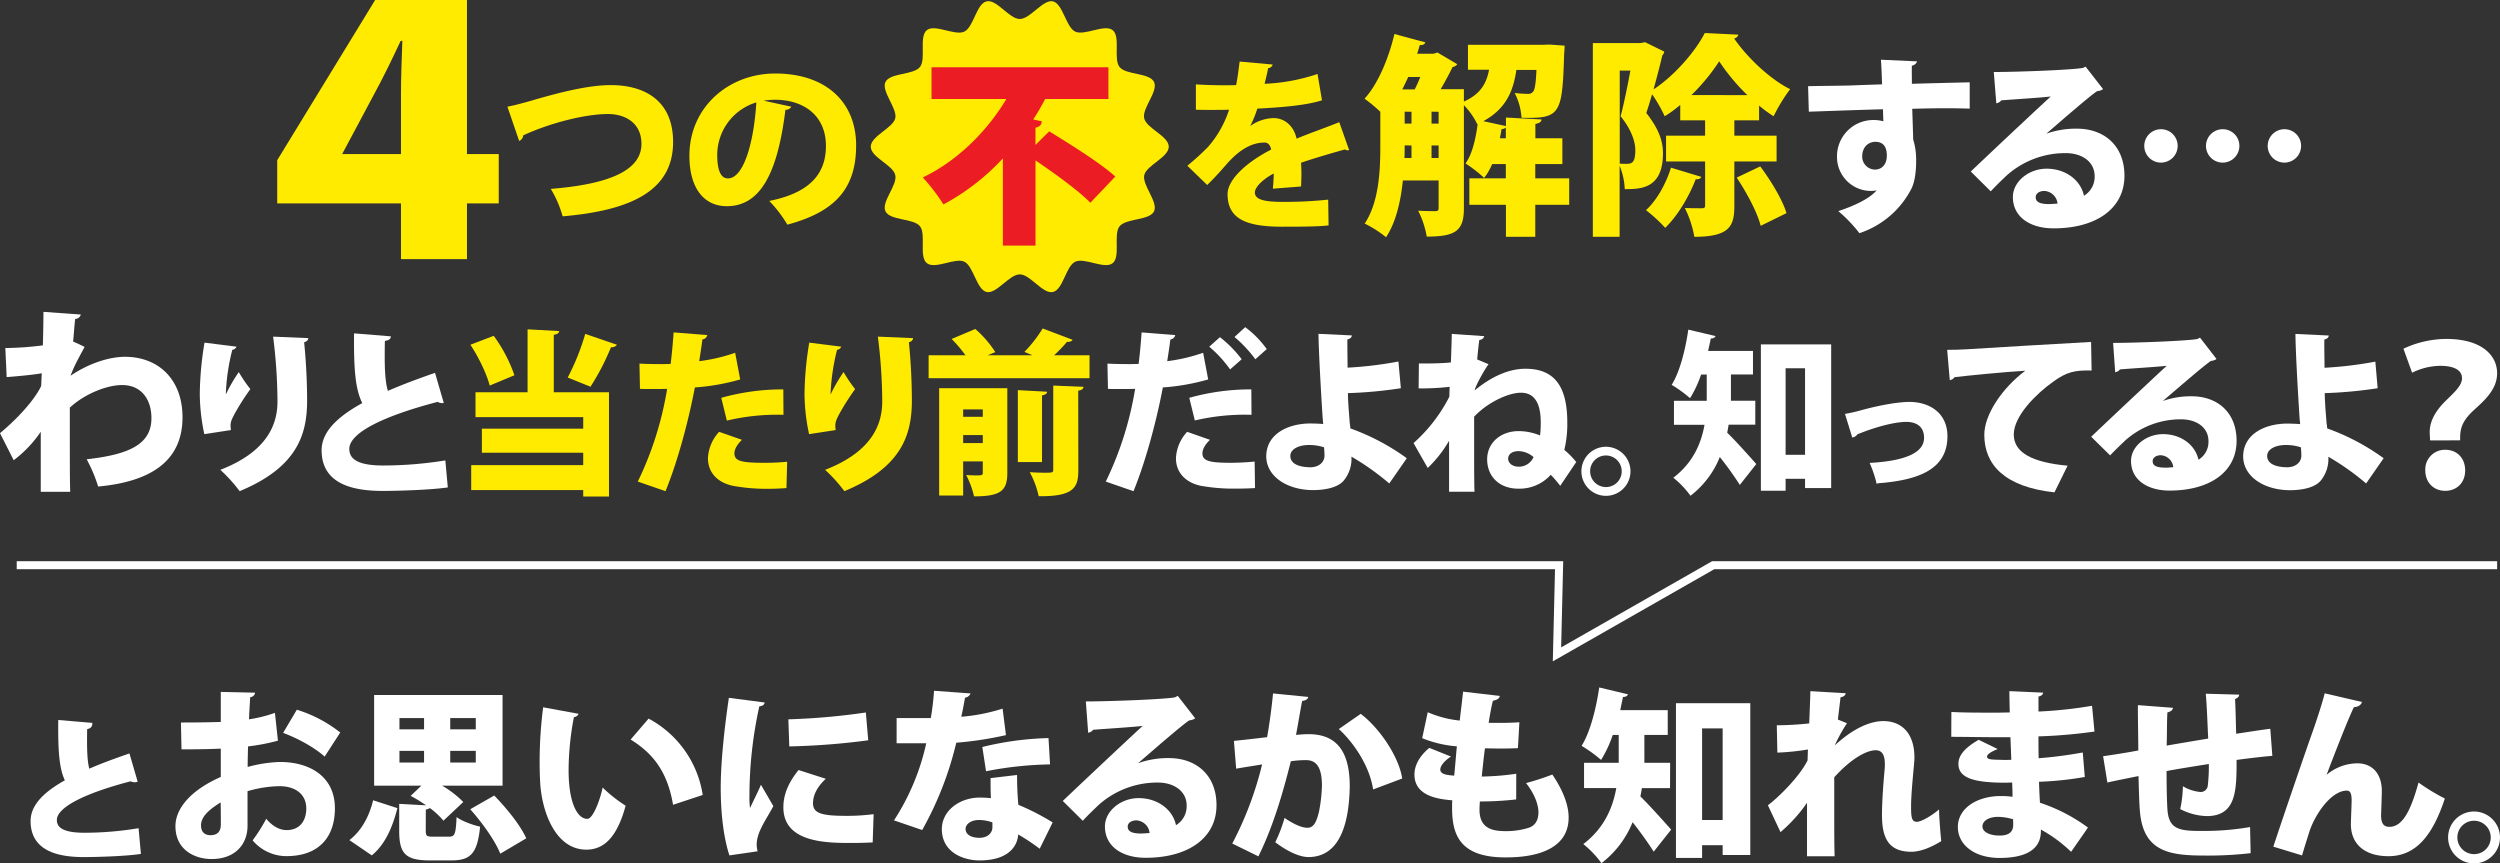 <svg xmlns="http://www.w3.org/2000/svg" viewBox="0 0 937.36 323.71"><rect x="0" y="0" width="937.36" height="323.71" fill="#333333" stroke="none"/><defs><style>.cls-1{fill:#ffeb00;}.cls-2{fill:#ec1c24;stroke:#ec1c24;stroke-width:0.9px;}.cls-2,.cls-4,.cls-5,.cls-6{stroke-miterlimit:10;}.cls-3,.cls-4,.cls-5{fill:#fff;}.cls-4,.cls-5,.cls-6{stroke:#fff;}.cls-4{stroke-width:0.95px;}.cls-6{fill:none;stroke-width:3px;}</style></defs><g id="レイヤー_2" data-name="レイヤー 2"><g id="レイヤー_1-2" data-name="レイヤー 1"><path class="cls-1" d="M150.35,97.17V76.26H103.94V60.06L140.66,0h34.43V57.77H187V76.26H175.09V97.17Zm0-39.4V35.32c0-6.5.26-12.88.51-20h-.63C146.91,22.44,143.72,29,140,35.83L128.29,57.77Z"/><path class="cls-1" d="M190.25,40c2.29-.42,4.45-1,8.41-2.09,11.53-3.4,22.1-6,30.37-6,12.37,0,23.34,5.56,23.34,21.33,0,17.93-15.14,25.64-41.41,27.87a41.05,41.05,0,0,0-4.45-10.29c22.79-1.8,34-7.29,34-16.88,0-7.79-6-11.19-12.58-11.19-8.26,0-21.33,3.2-31.75,8a2.35,2.35,0,0,1-1.53,2.08Z"/><path class="cls-1" d="M296.71,40a2.46,2.46,0,0,1-2.22,1.18c-3.06,24.81-9.87,36.13-22,36.13-8.41,0-14-6.6-14-18.9,0-18.27,14.74-30.85,32.18-30.85C310.19,27.6,321,38.72,321,54.49c0,16.26-7.92,24.95-25.78,29.74a47.48,47.48,0,0,0-6.8-8.89c15.77-3.13,21.26-10.63,21.26-20.64,0-11.12-8-17.3-19.18-17.3a27.17,27.17,0,0,0-4.17.35Zm-13.13-1.6A20.6,20.6,0,0,0,268.92,58c0,5.07,1,8.89,4,8.89C278.85,66.93,282.68,53.31,283.58,38.44Z"/><path class="cls-1" d="M438.22,55c0,4-8.34,6.94-9.19,10.66s5.34,10.13,3.67,13.58-10.5,2.58-12.92,5.6.45,11.41-2.59,13.84-10.55-2.24-14.06-.54-4.51,10.47-8.34,11.34-8.47-6.61-12.43-6.61-8.72,7.45-12.44,6.61S365,99.8,361.58,98.13s-11,3-14.06.54-.17-10.8-2.59-13.84-11.22-2.08-12.92-5.6,4.54-9.75,3.67-13.58S326.49,59,326.49,55s8.34-7,9.19-10.66S330.34,34.2,332,30.74s10.51-2.58,12.92-5.6-.44-11.41,2.59-13.83,10.55,2.23,14.06.54S366.09,1.38,369.92.51s8.47,6.61,12.44,6.61S391.07-.34,394.79.51s4.88,9.67,8.34,11.34,11-2.95,14.06-.54.17,10.8,2.59,13.83,11.23,2.08,12.92,5.6S428.16,40.5,429,44.33,438.22,51,438.22,55Z"/><path class="cls-2" d="M387.8,55.41l5.66-5.59c7.3,4.47,18.63,11.55,24.07,16.4l-8.72,9.16c-4.39-4.47-13.64-11.1-21-16.09V91.63H376.47V58.24a84.46,84.46,0,0,1-22.58,17.81,72.89,72.89,0,0,0-7.16-9.38c13.49-6.56,24.67-18.41,31.38-30H349.72v-11h65.43v11H391.6a92,92,0,0,1-4.92,8.42l3.43.75c-.15.82-.82,1.49-2.31,1.64Z"/><path class="cls-1" d="M505.83,56.23a1.54,1.54,0,0,1-.55.14,2.08,2.08,0,0,1-1-.35c-5.14,1.46-11.67,3.34-16.46,5,.07,1.32.14,2.71.14,4.17s-.07,3-.14,4.73l-10.57.83c.21-2.15.28-4,.35-5.7-4.31,2.23-7.09,5.22-7.09,7.09,0,2.64,3.34,3.55,10.36,3.55A154.74,154.74,0,0,0,498,74.85l.14,9.66c-3.4.42-9.17.49-17.37.49-13.41,0-20.5-2.85-20.5-12.23,0-5.28,6.81-11.81,16.33-16.68-.14-.9-.7-2.64-2.43-2.64-4.38,0-9.11,2.15-14.46,8.34-1.59,1.81-4,4.59-7.08,7.57l-7.44-7.22a95.7,95.7,0,0,0,7.71-7,39.51,39.51,0,0,0,7.93-14c-2.51.07-3.76.07-7.09.07-1.88,0-3.82,0-5.35-.07V31.63c3.68.28,8.75.35,11.88.35l3.2-.07c.55-2.71.9-5.42,1.32-8.83L477.2,24.2a2.05,2.05,0,0,1-1.73,1.38c-.35,2-.84,3.9-1.32,5.84A71.69,71.69,0,0,0,494,27.74l1.67,9.87c-5.77,1.87-14.94,2.64-24.25,3.12a39.06,39.06,0,0,1-2.64,6.47h.07a15.5,15.5,0,0,1,8.75-2.92c3.68,0,7.44,2.57,8.55,7.71,5.14-2.15,11.26-4.24,16-6.18Z"/><path class="cls-1" d="M588.36,66.87v9.92H575.64v12h-11v-12H550.92V66.87H564.6V61.51h-5.12a23.4,23.4,0,0,1-3,5.2,52.27,52.27,0,0,0-7-5.44c2.48-3.36,3.83-9.12,4.56-14.8l-.16.08a27.08,27.08,0,0,0-5-7.12V78.07c0,8.48-3.12,10.64-13.93,10.64A34,34,0,0,0,531.72,79c2.63.16,5.51.16,6.48.16s1.2-.32,1.2-1.28V67.67H526c-.8,7.68-2.55,15.6-6.31,21.28a41.69,41.69,0,0,0-8-5.12c5.44-8.24,5.85-20.16,5.85-29.2V41.91A59.37,59.37,0,0,0,511.63,37c5-5.45,9-15,11.2-24.24l11.61,3.12c-.25.71-1,1.12-2.09,1-.31,1.11-.63,2.16-1,3.27h6.17l1.43-.47,7.45,4.39a2.64,2.64,0,0,1-1.76,1.05c-1.12,2.31-2.72,5.35-4.48,8.32h8.72v4.64c6.24-2.8,8.47-6.8,9.44-11.93h-7.92V16.79h28.32l2.24-.08,5.68.4c0,.8-.08,1.92-.16,2.88-.72,22.88-1.28,24.56-16,24.16a23.3,23.3,0,0,0-2.56-9.28,46.55,46.55,0,0,0,4.88.32,2.31,2.31,0,0,0,2.08-.88c.56-.72,1-3,1.2-8.09h-7.52c-1.12,7.61-3.68,14.49-12.4,19.21l8.48,1.84v-3.2l13.36.72c-.08.88-.72,1.36-2.32,1.68v5.36H585.8v9.68H575.64v5.36ZM530.44,33.51c.71-1.36,1.44-3,2.08-4.64H528c-.72,1.59-1.44,3.12-2.23,4.64Zm-3.77,21c0,1.68,0,3.12-.08,4.72h2.64V54.55Zm0-12.64v4.48h2.56V41.91Zm10.08,0v4.48h2.65V41.91Zm0,17.36h2.65V54.55h-2.65ZM564.6,47.83a2.26,2.26,0,0,1-1.6.56c-.16,1.12-.4,2.32-.64,3.44h2.24Z"/><path class="cls-1" d="M666.12,60.55H650.28V77.11c0,7.44-1.52,11.68-15,11.68A38.77,38.77,0,0,0,631.72,78c2.56.08,5.44.08,6.4.08s1.2-.24,1.2-1.12V60.55H624.68V50.87h14.64V45.11H630V39.35a46.89,46.89,0,0,1-5.84,4.24,52.12,52.12,0,0,0-4.72-8.24c-.72,2.48-1.44,4.88-2.17,7,4.65,5.92,6.25,10.48,6.25,15.12,0,13.44-8.49,13.44-14.33,13.44a26.36,26.36,0,0,0-1.92-8.8V88.79H597.23V16.14h17.92l1.68-.31L624,19.34a2.71,2.71,0,0,1-.73,1.45c-.87,3.83-2.08,8.32-3.27,12.72,7.92-5.21,15.68-14.24,19.2-21.13L651.8,13a2.1,2.1,0,0,1-1.6,1.43c4.8,7,13.44,15.29,21,19A63.81,63.81,0,0,0,665,43.59a47.19,47.19,0,0,1-5.44-4v5.52h-9.28v5.76h15.84ZM607.31,26.46V61.35c1,.08,1.92.08,2.65.08,2.08,0,3.19-.72,3.19-5.12,0-3.28-1.51-7.76-5.51-12.72,1.27-4.72,2.63-11.6,3.67-17.13Zm30.57,39.85c-.24.64-1,1-2.08.88-2.49,6.48-6.72,13.68-11.44,18.24a57.23,57.23,0,0,0-7.21-6.64c4-3.6,7.53-9.92,9.37-15.92Zm17.28-30.64A77.31,77.31,0,0,1,644.6,23a74,74,0,0,1-10.4,12.64Zm5,49c-1.2-4.88-5.2-12.4-9-18.08L660,62.39c4,5.36,8.32,12.48,9.84,17.52Z"/><path class="cls-3" d="M677.93,32.33c4.17-.14,10.43-.14,15.91-.28,3.13-.14,7.51-.28,11.82-.42,0-.07-.14-5.84-.42-9.24l13.55.62a2.38,2.38,0,0,1-1.94,1.6c-.07,1,0,5.7,0,6.81,9.38-.28,18.55-.48,21.68-.55v9.86c-2.23-.07-5.42-.14-9.11-.14s-8,.07-12.44.21c.07,1.88.35,10.43.35,11.47a25.91,25.91,0,0,1,1.11,8.27c0,3.75-.48,7.71-1.8,10.28a33.91,33.91,0,0,1-19.46,16.61,52.79,52.79,0,0,0-7.92-8.27c6-2,11.6-4.59,14.38-7.78a11.67,11.67,0,0,1-2.15.21,12.74,12.74,0,0,1-12.72-12.86A13.61,13.61,0,0,1,702.6,45a12.8,12.8,0,0,1,3.55.49c0-.63-.14-3.82-.14-4.52-6.19.14-25.78.84-27.8.91Zm29.53,26.05c0-2.92-1-5.21-4.37-5.21-2.5.07-4.8,1.81-4.87,5.42a4.89,4.89,0,0,0,4.66,5C705.8,63.6,707.46,61.44,707.46,58.38Z"/><path class="cls-3" d="M767.3,50.11a33.43,33.43,0,0,1,11.39-1.87c10.36,0,17.86,6.46,17.86,17.65,0,12.44-10.77,19.73-26.54,19.73-8.9,0-15.29-4.31-15.29-11.74,0-5.84,6-10.63,12.65-10.63,7.15,0,12.78,4.31,14,10.14a8.24,8.24,0,0,0,4-7.36c0-5.28-4.59-8.62-10.85-8.62a33,33,0,0,0-22.09,8.34c-1.46,1.39-4.31,4.1-6,6l-7.5-7.44c4.31-4.1,20.7-19.6,30-28.14-3.06.41-14.25,1.11-18.63,1.46-.2.55-1.18,1-1.8,1.11L747.56,27c8.62,0,29-.76,33.36-1.52L782,25l6.53,8.41a4.22,4.22,0,0,1-2.22.76c-3,2-13.14,10.84-19,15.91Zm.9,26.41c.77,0,2.78-.14,3.27-.21a5.29,5.29,0,0,0-5-4.72c-1.66,0-3.19.9-3.19,2.29C763.27,75.06,763.75,76.52,768.2,76.52Z"/><path class="cls-3" d="M816.5,54.7a6.26,6.26,0,1,1-6.25-6.25A6.23,6.23,0,0,1,816.5,54.7Zm23.14,0a6.26,6.26,0,1,1-6.25-6.25A6.23,6.23,0,0,1,839.64,54.7Zm23.14,0a6.26,6.26,0,1,1-6.25-6.25A6.23,6.23,0,0,1,862.78,54.7Z"/><path class="cls-3" d="M2,130.49a115.94,115.94,0,0,0,14.07-1c.16-4.46.23-12.18.23-12.56l14,1a2.25,2.25,0,0,1-2.12,1.67c-.38,3.48-.46,5.37-.76,8.47,1.44.61,2.88,1.29,4.31,2-3.4,6.28-3.78,7-5.29,10.82,7-4.77,14.68-7.11,20.42-7.11,12.41,0,21.57,8.32,21.57,22.69,0,16.95-12.71,24.21-31.63,25.95a53.84,53.84,0,0,0-4.31-10.21c16.12-1.82,24.29-5.68,24.29-15.44,0-6.65-3.48-12.4-11-12.4-5.83,0-14.15,3.4-19.6,8.47v13.24c0,7.19,0,14.45.15,18.31H15.28V161.89A45.23,45.23,0,0,1,5.14,172.56L0,162.42c10.44-8.78,14.53-15.59,15.43-17.71l.23-4.76c-2.27.45-8.1,1.06-13.16,1.44Z"/><path class="cls-3" d="M76.61,162.78a73.69,73.69,0,0,1-1.7-15.18,123.51,123.51,0,0,1,1.77-19.13l12,1.51a2,2,0,0,1-1.58,1.19,77.47,77.47,0,0,0-2.43,16.62h.06a60.83,60.83,0,0,1,4.8-8.28,54.21,54.21,0,0,0,4.34,6.38c-3.88,5.39-6.7,10.45-7.17,12a6.34,6.34,0,0,0-.26,1.71c0,.53.07,1,.13,1.65Zm39-36c-.06.73-.59,1.25-1.58,1.58.53,4.93,1.12,13.34,1.12,22.08-.06,12.69-3.88,24.84-25.3,33.72a57.84,57.84,0,0,0-7.23-8c18.07-7,21.42-17.54,21.42-25.63a196.52,196.52,0,0,0-1.64-24.31Z"/><path class="cls-3" d="M166.39,151.08a2.22,2.22,0,0,1-.66.06,3.33,3.33,0,0,1-1.64-.46c-19.91,5.2-33.25,11.51-33.12,17.75.06,4.27,4.34,6.11,12.81,6.11a147.73,147.73,0,0,0,23.2-1.91l.92,10.13c-7.23,1.05-20.5,1.31-24.31,1.31-10.52,0-23-2.17-23-15.25,0-6.83,5.79-12.48,15.25-17.68-2.56-5.12-3.22-12.28-3.09-26.15l13.8,1.12c-.06,1-.72,1.51-2.23,1.7-.07,2.11-.07,4.08-.07,6,0,5.33.27,9.67,1.19,12.75,5.25-2.3,11.23-4.53,17.67-6.76Z"/><path class="cls-1" d="M185.12,125.91a56.23,56.23,0,0,1,7.76,14.79l-9.27,3.87c-1.05-4.2-4.14-10.64-7.23-15.31Zm24.52-1.78c-.07.73-.59,1.19-2,1.38v21.56h20.7v39.1h-9.66v-2.43h-42v-9.33h42v-4.67h-38v-9h38V156.4H178.29v-9.33h19.52V123.48Zm3.22,17.42a86.54,86.54,0,0,0,6.57-16.36l11.89,4.07a2.39,2.39,0,0,1-2.23.92A90,90,0,0,1,221.4,145Z"/><path class="cls-1" d="M277.53,142.27a82,82,0,0,1-17,3c-2.49,13.14-6.57,28.06-11,38.9l-10.39-3.61a125.68,125.68,0,0,0,11-34.77c-.92.07-5.32.07-6.44.07-1.38,0-2.7,0-3.75-.07l-.19-9.46c2.1.13,5.52.19,8.6.19,1,0,2-.06,3.09-.06.46-3.61.86-8.08,1.12-11.83l12.62,1a2.1,2.1,0,0,1-1.84,1.64c-.26,2.17-.79,5.72-1.18,8.15a64.88,64.88,0,0,0,13.47-3.15ZM294.88,183c-1.84.13-4.21.27-6.64.27a69.54,69.54,0,0,1-13.47-1.12c-6.44-1.38-9.4-5.65-9.33-10.45a15.57,15.57,0,0,1,4.2-9.79l8.55,3c-1.91,1.84-2.83,3.62-2.83,5.06,0,3,2.83,3.55,11.37,3.55a81,81,0,0,0,8.41-.4Zm-24.45-33.84A85,85,0,0,1,293.7,146l.06,9.53a81.64,81.64,0,0,0-21.23,2.17Z"/><path class="cls-1" d="M303.36,162.78a73.75,73.75,0,0,1-1.71-15.18,122.51,122.51,0,0,1,1.78-19.13l12,1.51a2,2,0,0,1-1.58,1.19,78.75,78.75,0,0,0-2.43,16.62h.07a58.82,58.82,0,0,1,4.8-8.28,54.18,54.18,0,0,0,4.33,6.38c-3.87,5.39-6.7,10.45-7.16,12a6,6,0,0,0-.26,1.71,15.28,15.28,0,0,0,.13,1.65Zm39-36c-.07.73-.59,1.25-1.58,1.58.53,4.93,1.12,13.34,1.12,22.08-.07,12.69-3.88,24.84-25.31,33.72a57.75,57.75,0,0,0-7.22-8c18.07-7,21.42-17.54,21.42-25.63a198.51,198.51,0,0,0-1.64-24.31Z"/><path class="cls-1" d="M402.2,127.42a2.14,2.14,0,0,1-2.1.72,56.51,56.51,0,0,1-4.86,5.06h13.27v8.61H348.18V133.2H362a51,51,0,0,0-5.19-6.11l8.87-3.74a39.68,39.68,0,0,1,7.5,8.67l-2.83,1.18h16.76l-3-1.25a51.41,51.41,0,0,0,6.84-8.8Zm-24.51,18.14V177.3c0,6.7-2.5,8.81-12.49,8.81a31.8,31.8,0,0,0-2.95-8c1.11.07,2.43.13,3.48.13,2.5,0,2.76,0,2.76-1.05V173h-7.36v12.81h-9V145.56Zm-9.2,7.95h-7.36v2.76h7.36Zm-7.36,12.62h7.36v-3h-7.36Zm31.48-19.26c-.07.73-.59,1.12-1.91,1.38v25h-9.07V146.28Zm11.7,29.31c0,6.31-1.32,10.06-14.86,9.86a34,34,0,0,0-3.35-9c1.91.13,3.95.2,5.46.2,3,0,3.35,0,3.35-1.19V144.57l11.37.46c-.13.73-.59,1.25-2,1.45Z"/><path class="cls-3" d="M453,142.27a82,82,0,0,1-17,3c-2.49,13.14-6.57,28.06-11,38.9l-10.39-3.61a125.68,125.68,0,0,0,11-34.77c-.92.07-5.32.07-6.44.07-1.38,0-2.7,0-3.75-.07l-.19-9.46c2.1.13,5.52.19,8.61.19,1,0,2-.06,3.08-.06.46-3.61.86-8.08,1.12-11.83l12.62,1a2.1,2.1,0,0,1-1.84,1.64c-.26,2.17-.79,5.72-1.18,8.15a64.88,64.88,0,0,0,13.47-3.15ZM470.56,183q-3.36.2-6.9.2a69.91,69.91,0,0,1-13.41-1.05c-6.44-1.38-9.4-5.65-9.33-10.45a15.57,15.57,0,0,1,4.2-9.79l8.55,3c-1.91,1.84-2.83,3.62-2.83,5.06,0,2.89,2.69,3.55,10.58,3.55,3.09,0,6.38-.2,9-.46Zm-24.65-33.84A85,85,0,0,1,469.18,146l.06,9.53A81.69,81.69,0,0,0,448,157.65Zm11.5-22.74a43.88,43.88,0,0,1,8.15,8.28l-4.34,3.81A45.06,45.06,0,0,0,453.4,130Zm9.47-3.75a36.91,36.91,0,0,1,8.08,8.22l-4.27,3.81a49.14,49.14,0,0,0-7.82-8.35Z"/><path class="cls-3" d="M525.24,145.56a161.39,161.39,0,0,1-19.85,1.84c.07,4.47.53,8.54.66,11a22,22,0,0,1,.26,2.23,84.19,84.19,0,0,1,21.16,11.18l-6.57,9.46a96,96,0,0,0-14.19-10.06,12.81,12.81,0,0,1-2.9,9c-1.77,2.1-5.58,3.48-11.23,3.55-9.66.06-17.62-4.87-17.81-12.49-.07-8.61,8.21-12.42,16.36-12.49,1.18,0,3.75.07,5,.2l-.19-2c-.59-8.94-1.51-25-1.58-31.81l12.49.59c0,.66-.53,1.25-1.65,1.51-.06,1.52.07,8.94.07,10.58a143.22,143.22,0,0,0,19.06-2.3ZM490.8,166.85c-4.14,0-7,1.71-7,4.08,0,3.15,3.61,4.27,7.69,4.27,3-.07,5.12-1.91,5.12-4.34a25.49,25.49,0,0,0-.19-3.15A18,18,0,0,0,490.8,166.85Z"/><path class="cls-3" d="M532,136.29c4.07,0,7.88,0,12-.39.07-1.51.33-9,.33-10.71l12.16.85c-.13.66-.59,1.25-1.84,1.45-.33,2.43-.59,5.12-.79,7.29l4.27,1.77c-1.9,2.57-5.19,8.75-5.19,9.8,6.31-5.19,12.82-8.09,19-8.09,10.85,0,15.71,6.51,15.71,20.18a41.44,41.44,0,0,1-1.12,10.25,31.74,31.74,0,0,1,4.47,4.54l-6,8.93a46.6,46.6,0,0,0-3.55-4.14,15.76,15.76,0,0,1-12.22,5.2c-7,0-11.63-4.54-11.63-11,0-6.18,5.06-10.58,11.83-10.58a21,21,0,0,1,8,1.64,36.71,36.71,0,0,0,.26-4.93c0-6.9-2.17-11.1-7.43-11.1-4.73,0-12.61,3.68-17.54,9v11.57c0,6.37,0,12.94.13,16.56h-9.53V165.27a45.72,45.72,0,0,1-8,10.19L530,166.13a59.22,59.22,0,0,0,13.41-17.35c.06-1.18.06-2.43.13-3.75a90.28,90.28,0,0,1-11.63.59Zm43,35.1a8.87,8.87,0,0,0-5.58-2.24c-2.57,0-3.95,1.25-3.95,2.83s1.51,3,3.95,3A6,6,0,0,0,575,171.39Z"/><path class="cls-3" d="M611.34,176.71a9.2,9.2,0,1,1-9.2-9.2A9.23,9.23,0,0,1,611.34,176.71Zm-3.29,0a5.92,5.92,0,1,0-5.91,5.91A5.89,5.89,0,0,0,608.05,176.71Z"/><path class="cls-3" d="M658.13,159.23h-10c-.13,1-.33,2-.53,3,3.36,3.22,9.34,10,10.91,11.76l-6.17,7.82a127.87,127.87,0,0,0-7.5-10.45,34.45,34.45,0,0,1-11,14.52,34.79,34.79,0,0,0-6.44-6.76c7.36-5.59,10.45-12.82,11.7-19.85H627.64v-9h12.29v-9.85h-2.11a42.53,42.53,0,0,1-4.14,8.87,50.45,50.45,0,0,0-6.9-5c3-4.73,5.13-13,6.24-20.7L643.21,126c-.2.6-.79.92-1.77.92-.27,1.52-.66,3.09-1,4.67h16.83v8.81H649v9.85h9.14Zm2.1-30.1h26.36V183h-9.8v-3.48H669.5V184h-9.27Zm9.27,41.4h7.29V138.07H669.5Z"/><path class="cls-4" d="M692.37,155.56c1.38-.25,3-.56,5.36-1.22,7.71-2.15,14.61-3.17,18.13-3.17,7.1,0,13.84,3.73,13.84,12.41,0,11.9-10.21,16-25.74,17.16a43,43,0,0,0-2.25-6.74c12.57-.77,20.18-3.73,20.18-9.86,0-4.54-3.17-6.43-7.1-6.43-.92,0-5.72,0-15.53,3.52-.92.36-2.09.82-3.11,1.18a2.34,2.34,0,0,1-1.33,1.07Z"/><path class="cls-3" d="M730.08,131.17c2,0,5.39-.07,7.16-.2,8.42-.53,34.44-2.1,46.8-2.76l.19,10.71c-6.3-.13-9.33.46-14.59,4.34-6,4.27-14.59,12.62-14.59,19.65,0,6.7,6.71,10.45,20.18,11.7l-4.93,10C751.57,182.56,744,174.21,744,163c0-7.43,6.58-17.42,15.38-24-7.82.46-21.82,1.84-26.61,2.43-.14.53-1.06,1-1.71,1.12Z"/><path class="cls-3" d="M810.92,150.36a31.51,31.51,0,0,1,10.78-1.78c9.79,0,16.89,6.11,16.89,16.69,0,11.77-10.19,18.67-25.11,18.67-8.41,0-14.46-4.08-14.46-11.11,0-5.52,5.66-10.05,12-10.05,6.77,0,12.1,4.07,13.28,9.59a7.79,7.79,0,0,0,3.75-7c0-5-4.34-8.15-10.26-8.15a31.23,31.23,0,0,0-20.89,7.88c-1.38,1.32-4.08,3.88-5.72,5.65l-7.1-7c4.07-3.87,19.58-18.53,28.33-26.61-2.9.39-13.48,1-17.62,1.38-.19.52-1.11.92-1.71,1.05l-.78-11c8.14,0,27.4-.73,31.54-1.45l1.05-.52,6.18,8a4.07,4.07,0,0,1-2.1.72c-2.83,1.91-12.42,10.25-18,15Zm.85,25c.73,0,2.63-.13,3.09-.2a5,5,0,0,0-4.73-4.47c-1.58,0-3,.86-3,2.17C807.11,174,807.57,175.33,811.77,175.33Z"/><path class="cls-3" d="M891.49,145.56a161.22,161.22,0,0,1-19.84,1.84c.06,4.47.52,8.54.65,11a21.94,21.94,0,0,1,.27,2.23,84.37,84.37,0,0,1,21.16,11.18l-6.57,9.46A95.57,95.57,0,0,0,873,171.25a12.85,12.85,0,0,1-2.89,9c-1.77,2.1-5.59,3.48-11.24,3.55-9.66.06-17.61-4.87-17.81-12.49-.06-8.61,8.22-12.42,16.37-12.49,1.18,0,3.74.07,5,.2l-.2-2c-.59-8.94-1.51-25-1.57-31.81l12.48.59c0,.66-.52,1.25-1.64,1.51-.07,1.52.07,8.94.07,10.58a143.09,143.09,0,0,0,19.05-2.3Zm-34.43,21.29c-4.14,0-7,1.71-7,4.08,0,3.15,3.62,4.27,7.69,4.27,3-.07,5.13-1.91,5.13-4.34a25.5,25.5,0,0,0-.2-3.15A18,18,0,0,0,857.06,166.85Z"/><path class="cls-3" d="M911.14,165.12c0-.43-.14-2.59-.14-3.09,0-3.95,2-7.84,6.11-11.86,3.16-3.09,6-5.61,6-8.34s-2.37-4.6-8-4.67a24.42,24.42,0,0,0-10.71,2.59l-3.24-9a38.17,38.17,0,0,1,16-3.67c13.59,0,19.12,6.33,19.12,12.87,0,6.18-5,10.42-8.77,13.87-5.1,4.68-5.1,7.84-5.1,11.29Zm-1.79,11.29a7.36,7.36,0,0,1,7.47-7.77c4.46,0,7.48,3.16,7.48,7.77,0,4.17-2.73,7.62-7.55,7.62C912.37,184,909.35,180.79,909.35,176.41Z"/><path class="cls-5" d="M51,292.75a1.91,1.91,0,0,1-.56.05,3,3,0,0,1-1.4-.39c-17,4.42-28.33,9.8-28.22,15.12.05,3.64,3.69,5.21,10.92,5.21a125.4,125.4,0,0,0,19.77-1.63l.78,8.63c-6.16.89-17.47,1.12-20.72,1.12-9,0-19.6-1.85-19.6-13,0-5.83,4.93-10.64,13-15.07-2.18-4.37-2.74-10.47-2.63-22.29l11.76,1c-.06.84-.62,1.28-1.9,1.45-.06,1.79-.06,3.47-.06,5.1,0,4.53.22,8.23,1,10.86,4.48-2,9.57-3.86,15.06-5.77Z"/><path class="cls-3" d="M104.21,277.71A76.54,76.54,0,0,1,93,279.86c-.07,2.71-.14,5.28-.14,7.71A50.53,50.53,0,0,1,105,285.7c11.19,0,20.57,5.49,20.57,17.37,0,10.49-5.7,17.93-18.21,17.93a16.58,16.58,0,0,1-12.64-5.91A65.09,65.09,0,0,0,99.83,307c2.15,2.57,4.79,4.24,7.64,4.24,4.8,0,7.37-3.34,7.37-8.13,0-5-3.68-8.34-10.15-8.34a45.28,45.28,0,0,0-11.88,1.88v13c0,6.46-4.17,12.44-13.55,12.44-5.84,0-13.48-3.13-13.48-12.37,0-5.77,4.59-12.92,17-18.41V280.69c-4.37.21-9.31.28-14.73.28l-.21-10.07c5.56,0,10.5-.07,14.94-.21V259.43l12.86.28a1.87,1.87,0,0,1-1.81,1.67c-.2,2.71-.34,5.49-.48,8.33a50.92,50.92,0,0,0,9.73-2.43ZM82.73,300.85c-3.12,2-7.36,4.79-7.36,8.61,0,2.43,1.32,3.69,3.54,3.69,2.5,0,3.89-1.26,3.89-4C82.8,307.52,82.8,304.18,82.73,300.85Zm39-17.17c-3.89-3.47-10-6.81-15.57-8.89l5.14-8.69a50.14,50.14,0,0,1,16.27,8.55Z"/><path class="cls-3" d="M149,303c-1.74,6.81-4.38,13.41-9.59,17.72L131,315c4.52-3.47,7.44-8.89,8.9-14.94Zm10.63,8.34c0,2.15.35,2.36,2.78,2.36h6c2.08,0,2.5-.9,2.78-7.36,1.94,1.52,6.18,3.05,8.82,3.61-1,10.08-3.61,12.65-10.7,12.65H161c-9.24,0-11.32-2.85-11.32-11.12V301.4l10.07.56a51.93,51.93,0,0,0-5.77-3.55l4-3.82H140.28v-34h48.15v34H165.78a36.61,36.61,0,0,1,7.92,6.12l-7.44,7a28.2,28.2,0,0,0-5.07-4.73,4.7,4.7,0,0,1-1.53.56Zm-9.86-42.11v4.24H159v-4.24Zm0,12.3v4.38H159v-4.38Zm28.62-8.06v-4.24h-9.58v4.24Zm0,12.44v-4.38h-9.58v4.38Zm9.18,34.18c-1.81-4.72-6.74-11.6-11.26-16.67l9-5.14c4.59,4.72,9.87,11.18,12,16.05Z"/><path class="cls-3" d="M216.93,267.63a2,2,0,0,1-1.74,1.25,107.31,107.31,0,0,0-2,19.81c0,12.64,3.41,18.34,7,18.34,2.16,0,4.73-6.88,5.77-11.74a53.56,53.56,0,0,0,8.62,6.81c-3.2,11.74-8.06,16.47-14.74,16.47-11.81,0-16.74-14.74-17.3-25.16-.14-2.43-.21-5.07-.21-7.85a160.25,160.25,0,0,1,1.32-20.36Zm35.43,34.12c-2.15-12.65-7.71-19.39-15.91-24.46l6.74-7.85a39.13,39.13,0,0,1,20.29,28.63Z"/><path class="cls-3" d="M286.7,263.39c-.07.77-.7,1.32-2,1.46A156.29,156.29,0,0,0,281,298.14a33.09,33.09,0,0,0,.21,4.86c.62-1.39,3.26-6.67,4.1-8.76l4.65,8c-2,3.82-4.65,7.57-5.69,11.05a11.84,11.84,0,0,0-.56,3.33,10.35,10.35,0,0,0,.35,2.57l-10.57,1.53c-2.22-6.74-3.26-16-3.26-25.29,0-9.59,1.39-22.59,3.06-33.78Zm40.51,52.47c-2.57.13-5.28.2-7.92.2-9.11,0-25.57,0-25.57-13.34,0-5.14,2.15-9.59,5.69-14L309.63,292c-3,2.78-4.8,5.91-4.8,9.17,0,3.76,3.2,4.73,12.44,4.73a79.65,79.65,0,0,0,10.29-.63Zm-31.62-46.15a250.85,250.85,0,0,0,29.05-2.57l.9,10.43a265.68,265.68,0,0,1-29.6,2.29Z"/><path class="cls-3" d="M363.9,260a2.59,2.59,0,0,1-2.08,1.59c-.35,2.16-1,5.49-1.39,7.16a69.81,69.81,0,0,0,15.49-3.05l1.26,9.93a132.5,132.5,0,0,1-18.63,2.85,126.23,126.23,0,0,1-12.78,32.73l-10.57-3.61a87.44,87.44,0,0,0,12.09-28.91H336.18v-9.45H349A97,97,0,0,0,350.21,259Zm17.44,30.57c0,3.55.14,7.58.49,11.19a90.52,90.52,0,0,1,12.86,6.6l-4.87,9.87a72.14,72.14,0,0,0-8.06-5.35c-.07,1.8-1.18,9.73-14.52,9.73-5.77,0-14.11-2.85-14.11-11.82.14-7.22,7.09-11.74,14.18-11.74,1.39,0,2.78.07,4.24.21-.14-1.88-.14-5-.14-7.51Zm-9.24,17.79a14.88,14.88,0,0,0-5.07-.9c-3,0-4.93,1.53-5,3.33,0,2,1.94,3.34,5.21,3.34,2.92,0,4.86-1.67,4.86-4Zm21.61-21.75a132.84,132.84,0,0,0-24,2.57l-1.39-9.1a114.64,114.64,0,0,1,24.81-3.34Z"/><path class="cls-3" d="M426.86,286.11a33.48,33.48,0,0,1,11.4-1.87c10.35,0,17.86,6.46,17.86,17.65,0,12.44-10.77,19.73-26.55,19.73-8.89,0-15.28-4.31-15.28-11.74,0-5.84,6-10.63,12.64-10.63,7.16,0,12.79,4.31,14,10.14a8.25,8.25,0,0,0,4-7.36c0-5.28-4.59-8.62-10.84-8.62a33.06,33.06,0,0,0-22.1,8.34c-1.46,1.39-4.31,4.1-6,6l-7.51-7.44c4.31-4.1,20.71-19.6,29.95-28.14-3.06.41-14.24,1.11-18.62,1.46-.21.55-1.18,1-1.81,1.11L407.13,263c8.62,0,29-.76,33.35-1.52l1.12-.56,6.53,8.41a4.23,4.23,0,0,1-2.23.76c-3,2-13.13,10.84-19,15.91Zm.91,26.41c.76,0,2.78-.14,3.26-.21a5.28,5.28,0,0,0-5-4.72c-1.67,0-3.2.9-3.2,2.29C422.83,311.06,423.32,312.52,427.77,312.52Z"/><path class="cls-3" d="M490.52,261.31c-.21,1-1.11,1.32-2.29,1.53-.63,3.12-1.53,8.75-2.3,12.71,1.18-.14,3.48-.28,4.73-.28,11.95,0,15.42,8.48,15.42,19.6v.07c-.2,11.81-2.84,26.41-15.49,26.41-2.71,0-7-1.46-12.44-5.56a53.08,53.08,0,0,0,3.48-9.11c4.3,2.92,6.94,3.69,8.61,3.69,2.43,0,3.41-2.37,4.31-6.05a57.49,57.49,0,0,0,1.11-10c-.07-6.39-1.94-9.31-5.9-9.31a37.62,37.62,0,0,0-5.77.42c-3,11.95-6.6,24.39-12.16,35.65l-9.8-4.8a128.48,128.48,0,0,0,11.19-29.67c-2,.35-7,1.11-9.73,1.6l-.84-10.42c2.85-.28,8.48-.91,12.44-1.39.91-5.08,1.67-10.7,2.23-16.4ZM514.84,296c-1.32-8.82-7.3-17.58-12.86-22.65l8.21-5.7c7.08,5.35,14.31,16.05,15.56,24.25Z"/><path class="cls-3" d="M568.49,299.73a114.71,114.71,0,0,1-13.62.77c-.07,1.11-.14,2-.14,3.13,0,7.29,5.28,8,9.94,8a28,28,0,0,0,8.48-1.25c2.43-.77,3.68-2.85,3.68-5.77s-1.46-7-4.66-11a95.92,95.92,0,0,0,9.87-3.2c4.1,6.05,6.11,11.54,6.11,16.12,0,14.94-19.24,14.94-23.83,14.94-17.44,0-19.87-9.1-19.87-18.62,0-1.25,0-1.94.07-2.78-4.66-.41-14.18-1.32-14.18-9.66,0-3.12,1.53-6.6,5.56-10l8.13,3.26c-2.43,1.53-4,3.48-4,4.87,0,1.87,2.78,2.08,5.21,2.29.35-3.41.63-7,1-11a42.75,42.75,0,0,1-13-3.06l2.08-9.73a40.14,40.14,0,0,0,12,3.13c.41-3.61.9-7.43,1.25-10.84l13.76,1.6c-.07.9-1,1.53-2.58,1.81-.55,2.22-1.11,5.21-1.59,8.27,3,.07,8.06.07,11.53-.21l-.55,9.73c-1.6.06-3.9.13-6.12.13s-4.52-.07-6.25-.07c-.49,3.69-.84,7.16-1.19,10.57a97.63,97.63,0,0,0,12.93-1.05Z"/><path class="cls-3" d="M626.17,295.5H615.61c-.14,1-.35,2.08-.56,3.12,3.54,3.41,9.87,10.56,11.54,12.44l-6.54,8.27a133.67,133.67,0,0,0-7.92-11.05,36.48,36.48,0,0,1-11.67,15.36,37.11,37.11,0,0,0-6.81-7.16c7.78-5.91,11.05-13.55,12.37-21H593.93V286h13V275.55H604.7a45,45,0,0,1-4.38,9.38,52.71,52.71,0,0,0-7.3-5.28c3.13-5,5.42-13.76,6.6-21.89l10.78,2.57c-.21.63-.84,1-1.88,1-.28,1.6-.7,3.26-1,4.93h17.79v9.31h-8.76V286h9.66Zm2.22-31.83h27.87v56.91H645.9V316.9h-7.71v4.79h-9.8Zm9.8,43.78h7.71V273.12h-7.71Z"/><path class="cls-3" d="M666.2,271.94a119.32,119.32,0,0,0,12.16-.7c.07-2.36.42-10,.42-12.09l13.27.77c-.14.69-.63,1.32-1.95,1.53-.34,2.84-.69,5.76-1,8.34l3.41,1.38a57.55,57.55,0,0,0-4.52,8.2h.07c7.09-6.53,13.41-9,18.06-9,7.23,0,11.68,4.93,11.68,13.62,0,.83-.07,1.67-.14,2.5-.42,4.66-1.11,11.68-1.11,15.64s.07,6,2.15,6c1.74,0,5.91-2.5,8.34-4.65,0,2.71.56,9.66.83,11.88-3.54,2.22-7.71,4-11.18,4-8.06,0-11.05-4.45-11.05-13.69,0-5.35.56-12.58,1-17.23a18.82,18.82,0,0,0,.07-2c0-3.54-1.18-5.14-3.4-5.14-3.55,0-9.39,3.27-15.57,10.15v12.22c0,6.74,0,13.69.14,17.38H677.53V301a56.78,56.78,0,0,1-9.94,11l-4.73-10.07c4.45-3.34,12.09-11.12,14.87-16.82.07-1.32.07-2.71.14-4.1a89,89,0,0,1-11.46,1.18Z"/><path class="cls-3" d="M731.66,266.94c4.17.27,11.26.27,16.75.27,1.74,0,3.47-.07,5.14-.07-.07-2.85-.14-6-.14-8l12.65.56c-.07.76-.7,1.25-1.74,1.46v5.63a163.42,163.42,0,0,0,20.08-2.16l.91,9.66a189.44,189.44,0,0,1-21,1.81c0,2.85,0,5.56.07,8.2a162.28,162.28,0,0,0,16.54-2.16l.76,9.18a123.68,123.68,0,0,1-17.16,1.8c.07,2.92.21,5.49.35,7.86a64.15,64.15,0,0,1,18,9.31l-6.32,9.1a52.48,52.48,0,0,0-11.32-8.34c0,2.78,0,10.63-15.5,10.63-9.45,0-15.64-4.93-15.64-11.6,0-7.16,7.37-11.61,16.13-11.61a30.63,30.63,0,0,1,4.37.28c0-1.74-.07-3.47-.14-5.35-.83,0-1.73.07-2.5.07-12.37,0-17.65-1.94-17.65-7.09,0-3.06,2.23-5.9,7.58-9l7.15,3.47c-2.15.84-4,1.95-4,2.78,0,1.11,1.32,1.18,4.66,1.25,1.46.07,2.92.07,4.45,0-.14-2.91-.21-5.69-.35-8.47h-5.56c-4.87,0-12.23-.14-16.61-.14Zm23.14,40.23a22.45,22.45,0,0,0-5.49-.9c-3.82,0-6,1.59-6,3.61s2.64,3.41,6.46,3.41c3.47,0,5.07-1.4,5.07-4Z"/><path class="cls-3" d="M852,283.4c-3.4.28-8.27.84-13.41,1.53,0,11.26,0,21.06-11.19,21.06a22.81,22.81,0,0,1-9.94-2.64,43,43,0,0,0,1-8.55,15.62,15.62,0,0,0,6.67,2.16,2.69,2.69,0,0,0,2.64-2.16,64.79,64.79,0,0,0,.42-8.34c-5.77.91-11.4,1.81-15.85,2.64,0,6.12.14,12.09.35,14.73.49,5.56,2.85,7.37,9,7.65,1,.07,2.3.07,3.89.07a99.65,99.65,0,0,0,18.07-1.46l.21,9.8a139.15,139.15,0,0,1-16.75.9c-12.92,0-23.34-1-24.73-16.26-.28-2.92-.42-8.13-.56-13.55-4,.83-9.45,1.88-11.67,2.43l-1.6-9.87c3-.41,8.4-1.25,13.2-2.15-.14-13.34-.21-14.8-.14-17l13.13,1c-.14.83-.62,1.32-2.08,1.73-.21,3-.14,8.07-.28,12.44,4.73-.83,10.15-1.73,15.57-2.64-.28-5.63-.49-12.37-.91-16.81l12.51.34c0,.7-.42,1.18-1.53,1.67.21,3.68.28,8.76.42,13,4.59-.69,9.38-1.45,12.79-1.87Z"/><path class="cls-3" d="M852.37,317.45c3.82-11.6,12.72-37.52,14.87-43.5,1.46-4.1,3.82-11.46,4.38-14l14,3.26c-.35,1-1.18,1.81-3.06,1.95-2.43,5.07-7.71,18.69-10.22,25.36a18,18,0,0,1,11.54-4.31c5.77,0,9.17,4.1,9.17,10.36,0,1.46-.28,9-.28,9,0,3.27,1,4.45,3.13,4.45,4.8,0,7.92-5.7,10.91-16.61a76.75,76.75,0,0,0,9.87,6c-4.45,13.48-10.63,21.61-21.13,21.61-9,0-14.1-4.59-14.1-12,0-1.26.28-7.51.28-8.9,0-2.57-.49-3.68-1.81-3.68-5.77,0-11.81,8.68-14,15.29-.9,2.85-1.87,5.9-2.78,9Z"/><path class="cls-3" d="M937.36,314a9.73,9.73,0,1,1-9.73-9.73A9.76,9.76,0,0,1,937.36,314Zm-3.47,0a6.26,6.26,0,1,0-6.26,6.25A6.23,6.23,0,0,0,933.89,314Z"/><polyline class="cls-6" points="6.27 211.91 584.58 211.91 583.78 245.35 642.37 211.91 936.29 211.91"/></g></g></svg>